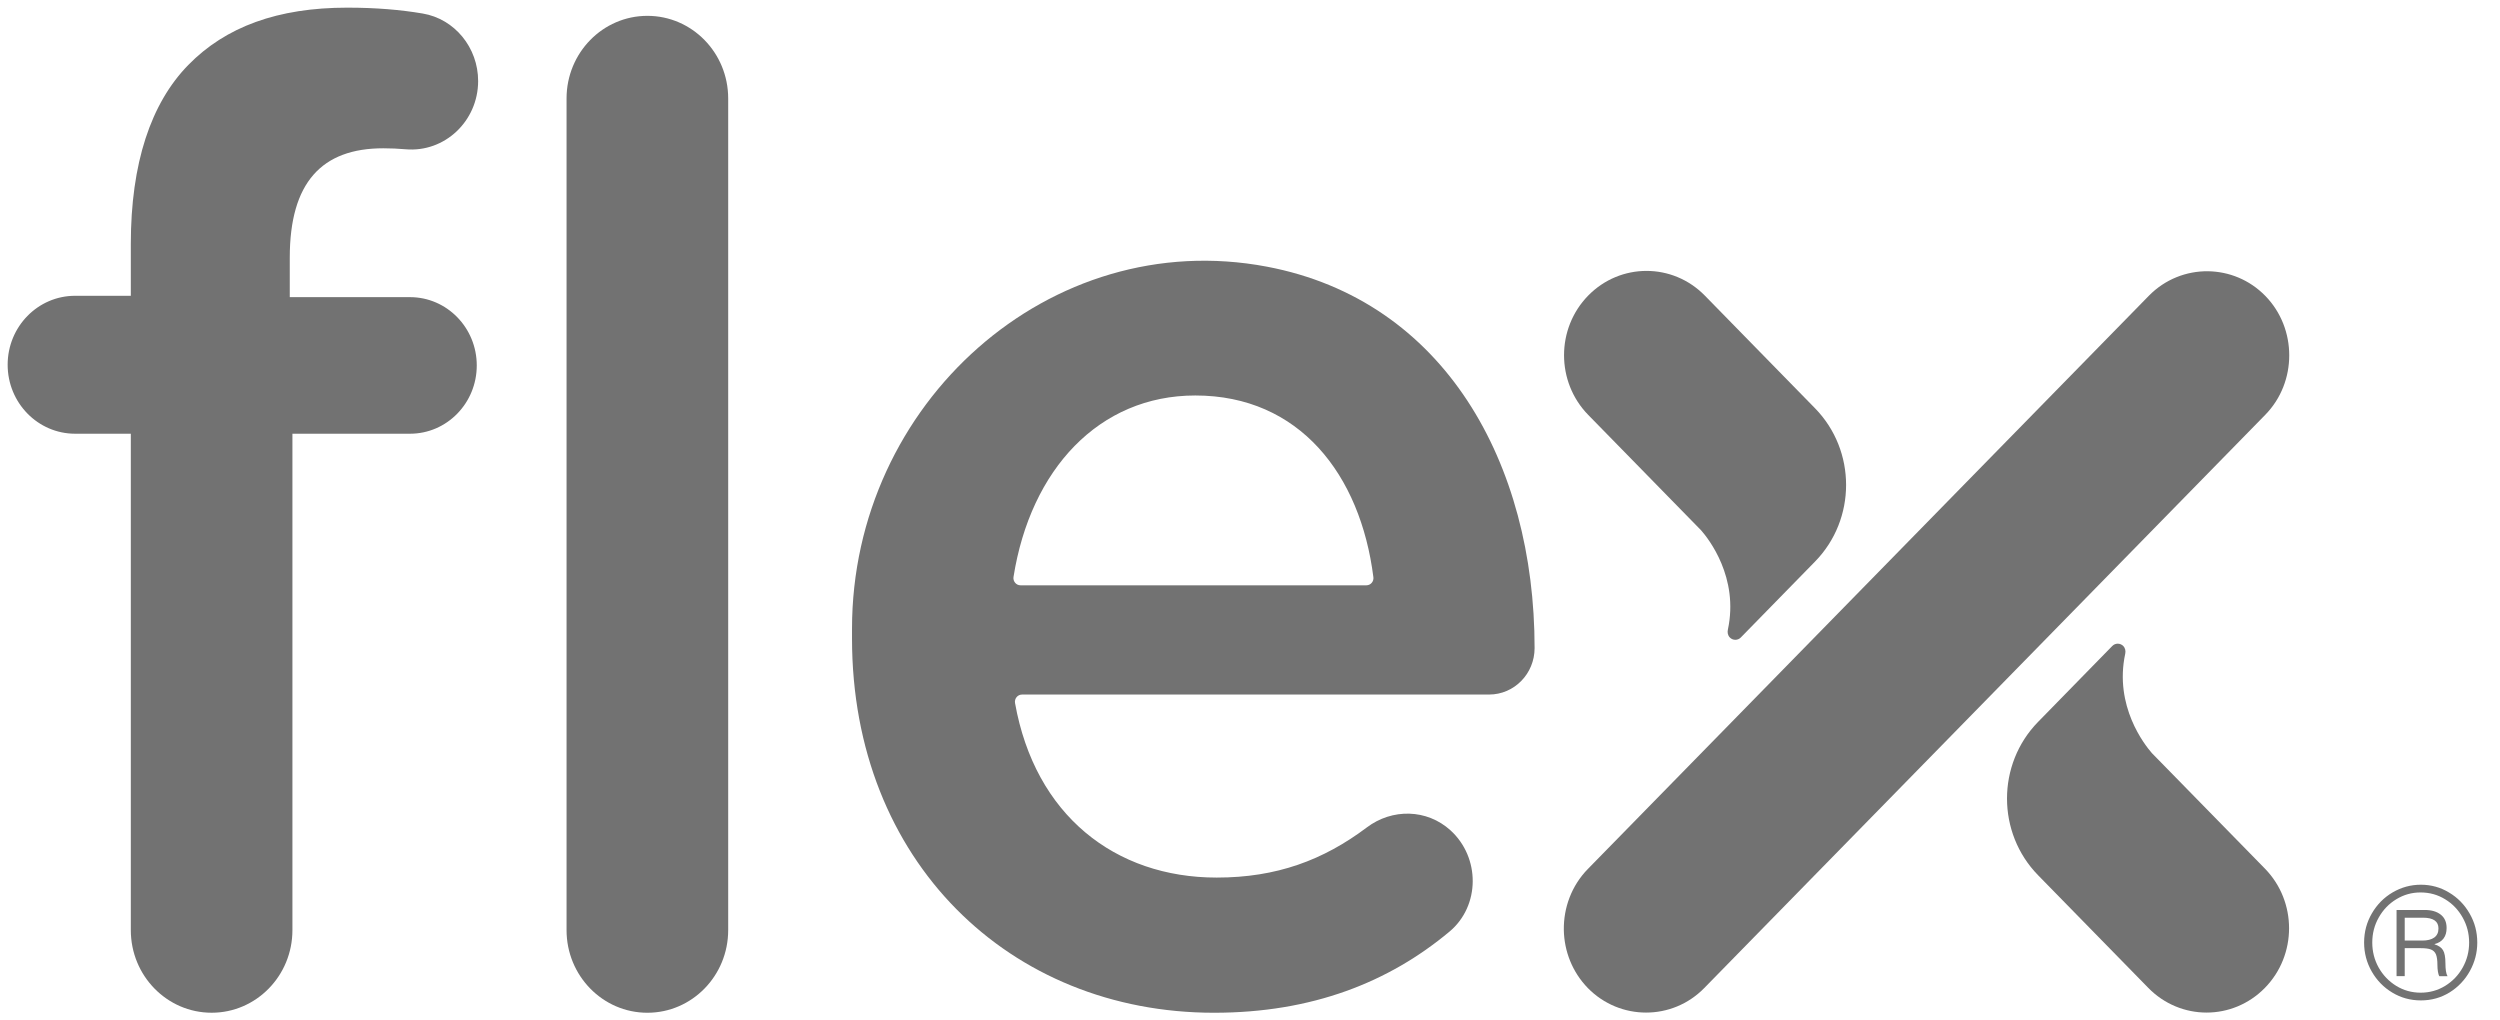 <?xml version="1.0" encoding="utf-8"?>
<svg width="98" height="40" viewBox="0 0 98 40" fill="none" xmlns="http://www.w3.org/2000/svg">
  <g clip-path="url(#clip0_1160_27601)">
    <path d="M62.257 11.587C60.995 12.878 60.995 14.971 62.257 16.263L66.686 20.791C66.972 21.117 68.173 22.634 67.732 24.686C67.709 24.792 67.729 24.907 67.809 24.989C67.928 25.111 68.122 25.111 68.24 24.989L69.516 23.684L71.148 22.015C72.773 20.355 72.773 17.664 71.148 16.003L66.829 11.587C65.567 10.297 63.52 10.297 62.257 11.587Z" style="fill: rgb(114, 114, 114);"/>
    <path d="M88.785 38.724C90.047 37.435 90.047 35.341 88.785 34.05L84.355 29.523C84.07 29.196 82.869 27.679 83.309 25.626C83.332 25.52 83.311 25.405 83.231 25.323C83.112 25.202 82.919 25.202 82.801 25.323L81.525 26.628L79.893 28.298C78.269 29.957 78.269 32.649 79.893 34.309L84.212 38.724C85.474 40.016 87.521 40.016 88.785 38.724Z" style="fill: rgb(114, 114, 114);"/>
    <path d="M62.244 34.064L84.234 11.595C84.872 10.944 85.715 10.623 86.554 10.633C87.37 10.645 88.18 10.964 88.798 11.597C89.424 12.236 89.737 13.081 89.738 13.925C89.74 14.773 89.426 15.62 88.797 16.262L66.807 38.731C66.179 39.373 65.352 39.694 64.525 39.693C63.698 39.693 62.87 39.371 62.243 38.731C61.632 38.103 61.317 37.283 61.302 36.458C61.288 35.592 61.602 34.721 62.244 34.064Z" style="fill: rgb(114, 114, 114);"/>
    <path d="M5.128 17.002H2.945C1.484 17.002 0.3 15.791 0.3 14.298C0.3 12.805 1.484 11.595 2.945 11.595H5.128V9.56C5.128 6.402 5.913 4.048 7.38 2.548C8.845 1.049 10.888 0.3 13.611 0.3C14.751 0.3 15.71 0.385 16.565 0.529C17.826 0.74 18.743 1.87 18.743 3.178C18.741 4.751 17.427 5.988 15.894 5.851C15.614 5.827 15.326 5.813 15.025 5.813C12.616 5.813 11.359 7.152 11.359 10.096V11.648H16.071C17.517 11.648 18.689 12.847 18.689 14.325C18.689 15.804 17.517 17.002 16.071 17.002H11.463V36.461C11.463 38.249 10.045 39.699 8.296 39.699C6.546 39.699 5.128 38.249 5.128 36.461V17.002Z" style="fill: rgb(114, 114, 114);"/>
    <path d="M25.377 0.621C27.127 0.621 28.545 2.071 28.545 3.859V36.461C28.545 38.249 27.127 39.7 25.377 39.7C23.628 39.7 22.209 38.249 22.209 36.461V3.859C22.209 2.071 23.628 0.621 25.377 0.621Z" style="fill: rgb(114, 114, 114);"/>
    <path d="M53.564 22.944C53.728 22.944 53.858 22.796 53.837 22.629C53.331 18.606 50.94 15.503 46.856 15.503C43.078 15.503 40.395 18.404 39.729 22.62C39.704 22.788 39.835 22.944 40.001 22.944H53.564ZM33.399 25.032V24.645C33.399 15.809 41.162 8.843 49.66 10.453C56.633 11.775 60.156 18.167 60.156 25.406C60.155 26.412 59.358 27.226 58.374 27.226L40.06 27.227C39.891 27.227 39.759 27.388 39.789 27.558C40.571 31.954 43.709 34.401 47.694 34.401C50.039 34.401 51.871 33.721 53.58 32.435C54.575 31.685 55.933 31.71 56.857 32.547C58.028 33.609 58.029 35.509 56.818 36.521C54.447 38.501 51.44 39.7 47.59 39.7C39.578 39.7 33.399 33.757 33.399 25.032Z" style="fill: rgb(114, 114, 114);"/>
    <path d="M95.588 36.395C95.588 36.115 95.386 35.974 94.983 35.974H94.265V36.87H94.955C95.156 36.87 95.312 36.831 95.422 36.752C95.532 36.673 95.588 36.555 95.588 36.395ZM95.547 37.832C95.547 37.647 95.528 37.508 95.49 37.413C95.451 37.32 95.386 37.257 95.294 37.221C95.204 37.185 95.07 37.168 94.897 37.168H94.265V38.265H93.945V35.671H95.053C95.313 35.671 95.52 35.731 95.675 35.852C95.829 35.972 95.907 36.147 95.907 36.377C95.907 36.544 95.868 36.68 95.788 36.788C95.708 36.895 95.591 36.967 95.436 37.008V37.019C95.591 37.066 95.701 37.142 95.765 37.245C95.829 37.349 95.861 37.521 95.861 37.762C95.861 38.007 95.888 38.175 95.943 38.266H95.623C95.599 38.233 95.581 38.172 95.567 38.091C95.554 38.009 95.547 37.923 95.547 37.832ZM96.79 36.948C96.79 36.596 96.706 36.27 96.537 35.969C96.37 35.669 96.139 35.427 95.849 35.251C95.558 35.072 95.237 34.984 94.886 34.984C94.544 34.984 94.23 35.071 93.939 35.248C93.649 35.423 93.418 35.662 93.248 35.964C93.078 36.263 92.993 36.593 92.993 36.948C92.993 37.301 93.076 37.627 93.244 37.929C93.414 38.23 93.643 38.468 93.933 38.647C94.222 38.824 94.542 38.913 94.891 38.913C95.239 38.913 95.558 38.824 95.849 38.647C96.139 38.468 96.37 38.23 96.537 37.929C96.706 37.627 96.79 37.301 96.79 36.948ZM92.673 36.948C92.673 36.533 92.775 36.151 92.978 35.804C93.181 35.455 93.452 35.181 93.793 34.981C94.135 34.782 94.503 34.681 94.897 34.681C95.296 34.681 95.665 34.782 96.003 34.987C96.343 35.189 96.611 35.465 96.81 35.812C97.01 36.159 97.109 36.537 97.109 36.948C97.109 37.344 97.012 37.716 96.819 38.065C96.626 38.413 96.361 38.692 96.024 38.903C95.686 39.111 95.311 39.216 94.897 39.216C94.49 39.216 94.118 39.114 93.779 38.91C93.44 38.707 93.171 38.431 92.972 38.083C92.773 37.734 92.673 37.356 92.673 36.948Z" style="fill: rgb(114, 114, 114);"/>
  </g>
  <defs>
    <clipPath id="clip0_1160_27601">
      <rect width="97.409" height="40" fill="white"/>
    </clipPath>
  </defs>
</svg>